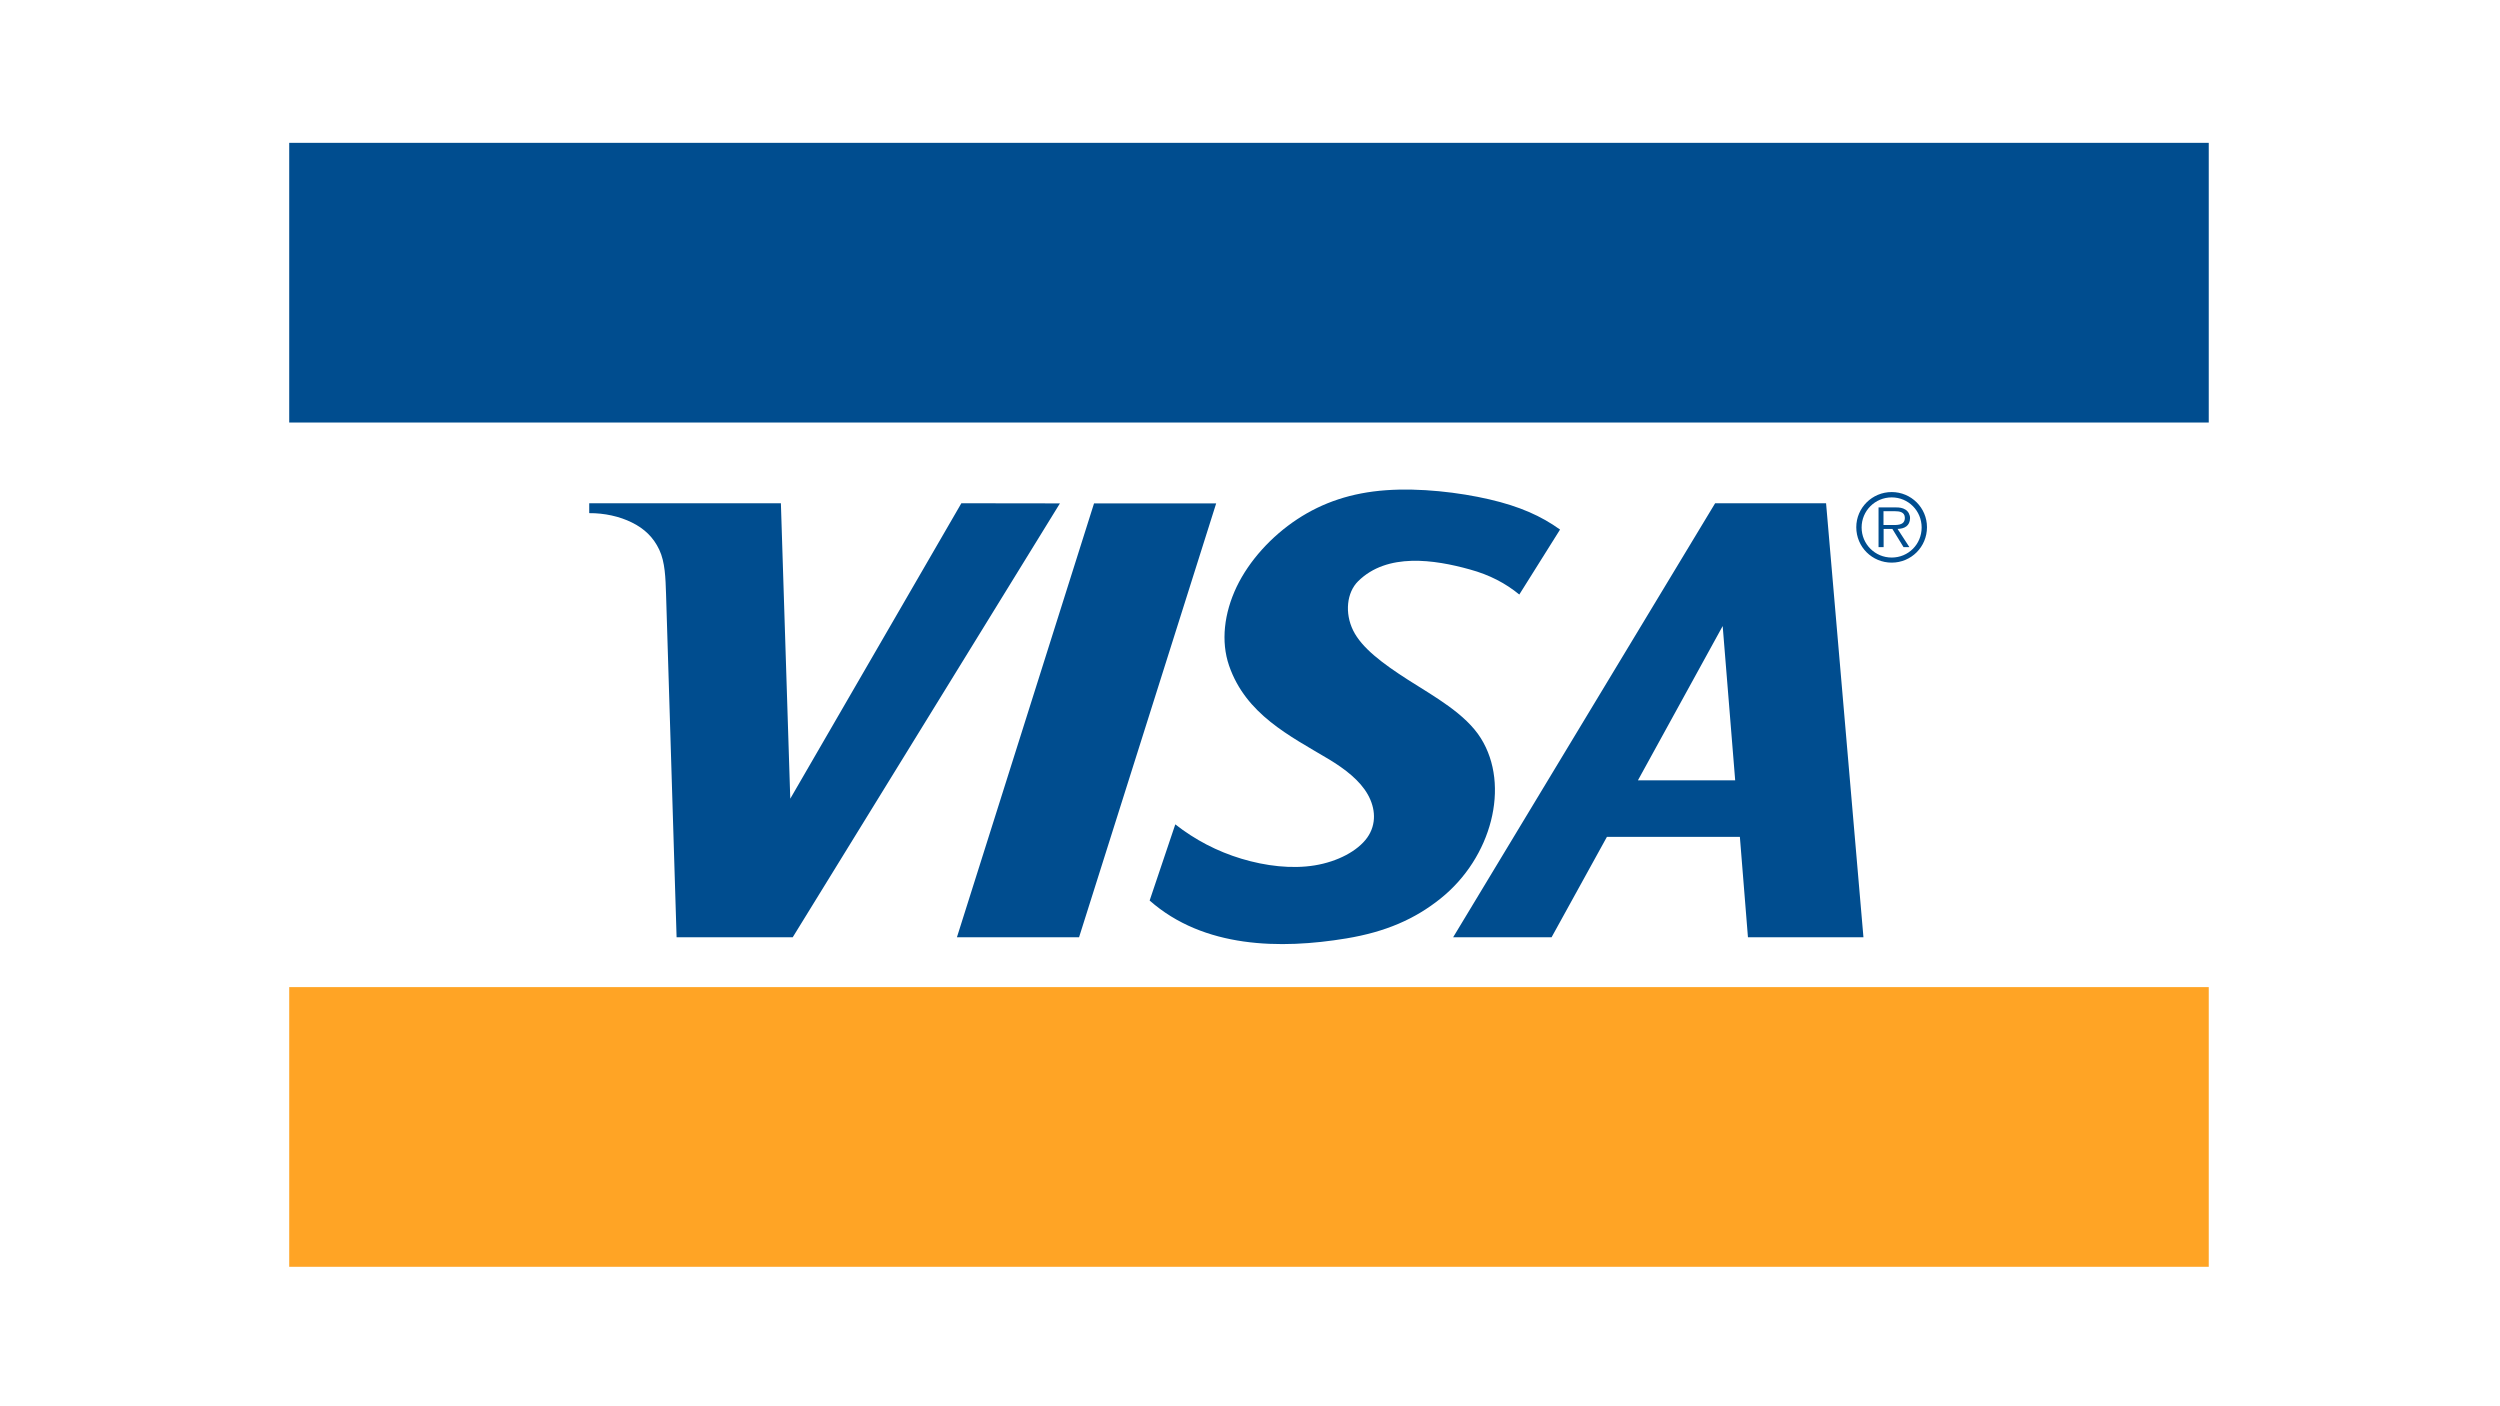 <?xml version="1.0" encoding="utf-8"?>
<!-- Generator: Adobe Illustrator 26.2.1, SVG Export Plug-In . SVG Version: 6.00 Build 0)  -->
<svg version="1.1"
	 id="Layer_1" inkscape:export-filename="C:\Users\tjdru\OneDrive\Pictures\Logos\Other\visalogo1992.png" inkscape:export-xdpi="191.71542" inkscape:export-ydpi="191.71542" inkscape:version="1.0.2-2 (e86c870879, 2021-01-15)" sodipodi:docname="Visa_1992.svg" xmlns:cc="http://creativecommons.org/ns#" xmlns:dc="http://purl.org/dc/elements/1.1/" xmlns:inkscape="http://www.inkscape.org/namespaces/inkscape" xmlns:rdf="http://www.w3.org/1999/02/22-rdf-syntax-ns#" xmlns:sodipodi="http://sodipodi.sourceforge.net/DTD/sodipodi-0.dtd" xmlns:svg="http://www.w3.org/2000/svg"
	 xmlns="http://www.w3.org/2000/svg" xmlns:xlink="http://www.w3.org/1999/xlink" x="0px" y="0px" viewBox="0 0 1920 1080"
	 style="enable-background:new 0 0 1920 1080;" xml:space="preserve">
<style type="text/css">
	.st0{fill:#004D8F;}
	.st1{fill:#FFA425;}
</style>
<sodipodi:namedview  bordercolor="#666666" borderopacity="1" gridtolerance="10" guidetolerance="10" id="namedview10815" inkscape:current-layer="layer1" inkscape:cx="337.60017" inkscape:cy="192.25012" inkscape:document-rotation="0" inkscape:guide-bbox="true" inkscape:pageopacity="0" inkscape:pageshadow="2" inkscape:snap-global="false" inkscape:window-height="705" inkscape:window-maximized="1" inkscape:window-width="1366" inkscape:window-x="-8" inkscape:window-y="-8" inkscape:zoom="1" objecttolerance="10" pagecolor="#ffffff" showgrid="false" showguides="true">
	</sodipodi:namedview>
<g id="layer1" transform="translate(21.921)" inkscape:groupmode="layer" inkscape:label="Layer 1">
	<g id="g6453">
		<path id="polyline10794" inkscape:connector-curvature="0" sodipodi:nodetypes="ccccc" class="st0" d="M1674.4,324.5V109.7H200.2
			v214.8H1674.4z"/>
		<path id="polyline10796" inkscape:connector-curvature="0" sodipodi:nodetypes="ccccc" class="st1" d="M1674.4,972.9V758.1H200.2
			v214.8L1674.4,972.9z"/>
		<path id="path10806" sodipodi:nodetypes="cccccccccccccccccccccccccccccccccccccccccccccccccccc" class="st0" d="M1169.7,719.8
			h-75.6l201.2-333.3h85.2l28.7,333.3h-88.7l-6.2-77.1h-102.1L1169.7,719.8z M1236,599.3h74.7l-9.6-118.5L1236,599.3z M1012.1,720.7
			c30.1-5,52.6-14.8,72.3-30.6c39.3-31.4,53.7-86.8,31-123.1c-11.8-18.9-35.9-32.1-55.8-44.8c-19.8-12.7-35.7-24.6-42.3-38
			c-6.6-13.4-4.9-29.2,3.8-37.8c22.4-22.2,58.7-16.6,85.7-9.1c15.4,4.2,27.6,10.7,38.1,19.3l31.3-49.9c-14.5-10.4-31-17.8-54.3-23.2
			c-23.3-5.4-53.4-8.9-79.5-7c-26.2,1.9-48.4,9.3-68.1,22.3c-19.7,13-36.8,31.7-46.5,51.9c-9.6,20.2-12.2,41.9-5.8,60.5
			c12.9,37.4,46.5,53.9,76.3,71.7c13,7.8,24.2,16.6,30.2,27.2c6,10.6,6.9,22.9-0.4,33.2c-7.3,10.2-22.6,18.4-40.3,21.3
			s-37.7,0.5-56.3-5.1c-18.6-5.6-35.8-14.6-50.8-26.4l-19.7,58.5C902.6,728.3,961.5,729.1,1012.1,720.7L1012.1,720.7z M912.1,386.6
			h-93.8L713,719.8h93.8L912.1,386.6z M792.1,386.6L586.9,719.8h-89.2l-8.1-263.7c-0.4-12-0.7-24.4-5.2-33.9
			c-4.5-9.6-11.6-16.3-21-20.9c-9.4-4.7-21.2-7.3-32.8-7.2v-7.6h147.2l7.2,226.9l131.4-226.9L792.1,386.6z"/>
		<path id="path394-2" inkscape:connector-curvature="0" sodipodi:nodetypes="cccccccccccccccccccccccccccc" class="st0" d="
			M1430.9,377.9c-15,0-27.2,12.1-27.2,27c0,15.2,12.2,27.2,27.2,27.2c15,0,27.1-12.1,27.1-27.2C1458,390,1445.9,377.9,1430.9,377.9z
			 M1430.9,382c12.8,0,23,10.3,23,23.1c0,12.9-10.2,23.1-23,23.1c-12.8,0-23.1-10.3-23.1-23.1C1407.8,392.3,1418.1,382,1430.9,382z
			 M1435.4,406.2c5.3-0.1,9.5-2.3,9.6-8.3c0-2.5-1.3-5.1-3.5-6.5c-2.4-1.5-4.9-1.7-7.3-1.7h-13.4v30.5h3.9v-14h6.7l8.6,14h4.5
			L1435.4,406.2z M1424.6,403.3v-10.7h8.6c3.7,0,7.8,0.6,7.8,5.1c0,6.2-6.6,5.5-10.8,5.5H1424.6z"/>
	</g>
</g>
</svg>
